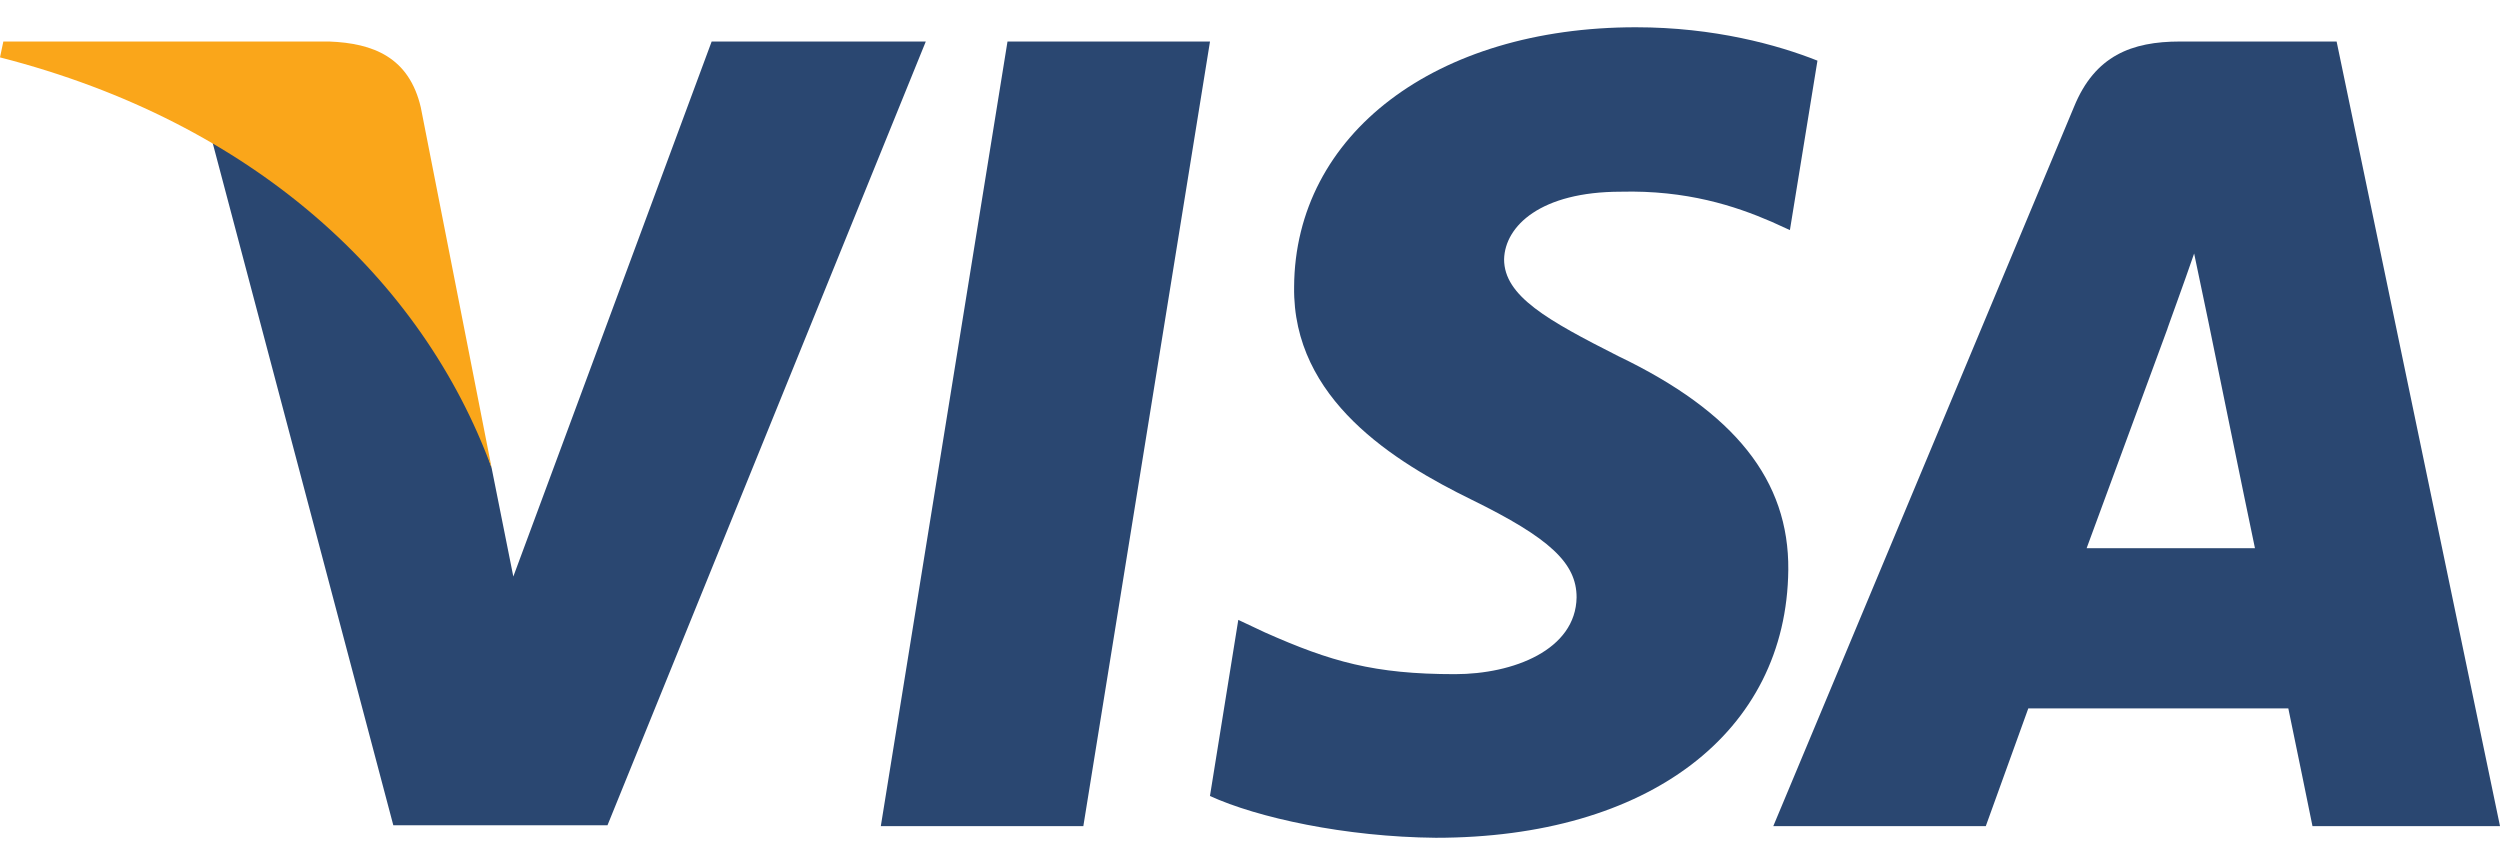 <svg width="107" height="36" viewBox="0 0 107 36" fill="none" xmlns="http://www.w3.org/2000/svg">
<g clip-path="url(#clip0_241_7618)">
<path d="M46.367 35.358H37.699L43.121 1.777H51.788L46.367 35.358Z" fill="#2A4771"/>
<path d="M77.787 2.596C76.077 1.917 73.366 1.167 70.013 1.167C61.453 1.167 55.425 5.739 55.388 12.276C55.317 17.1 59.704 19.779 62.985 21.387C66.338 23.03 67.478 24.103 67.478 25.567C67.444 27.817 64.769 28.854 62.273 28.854C58.812 28.854 56.958 28.32 54.14 27.068L52.999 26.531L51.786 34.069C53.819 34.997 57.565 35.821 61.453 35.857C70.548 35.857 76.469 31.355 76.539 24.389C76.574 20.566 74.257 17.637 69.263 15.243C66.232 13.707 64.375 12.671 64.375 11.098C64.411 9.669 65.945 8.205 69.368 8.205C72.186 8.134 74.256 8.812 75.824 9.491L76.608 9.848L77.787 2.596Z" fill="#2A4771"/>
<path d="M89.308 23.462C90.022 21.532 92.768 14.066 92.768 14.066C92.732 14.138 93.481 12.101 93.909 10.851L94.515 13.745C94.515 13.745 96.156 21.783 96.512 23.462C95.158 23.462 91.02 23.462 89.308 23.462ZM100.007 1.777H93.303C91.235 1.777 89.664 2.384 88.772 4.563L75.897 35.358H84.992C84.992 35.358 86.49 31.213 86.811 30.32C87.809 30.32 96.657 30.32 97.94 30.32C98.189 31.499 98.974 35.358 98.974 35.358H107L100.007 1.777Z" fill="#2A4771"/>
<path d="M30.459 1.777L21.97 24.676L21.042 20.032C19.473 14.673 14.551 8.851 9.059 5.956L16.834 35.322H26L39.624 1.777H30.459Z" fill="#2A4771"/>
<path d="M14.088 1.777H0.143L0 2.456C10.878 5.242 18.083 11.96 21.043 20.033L18.011 4.6C17.512 2.455 15.979 1.848 14.088 1.777Z" fill="#FAA61A"/>
</g>
<defs>
<clipPath id="clip0_241_7618">
<rect width="107" height="35" fill="white" transform="translate(0 0.882)"/>
</clipPath>
</defs>
</svg>